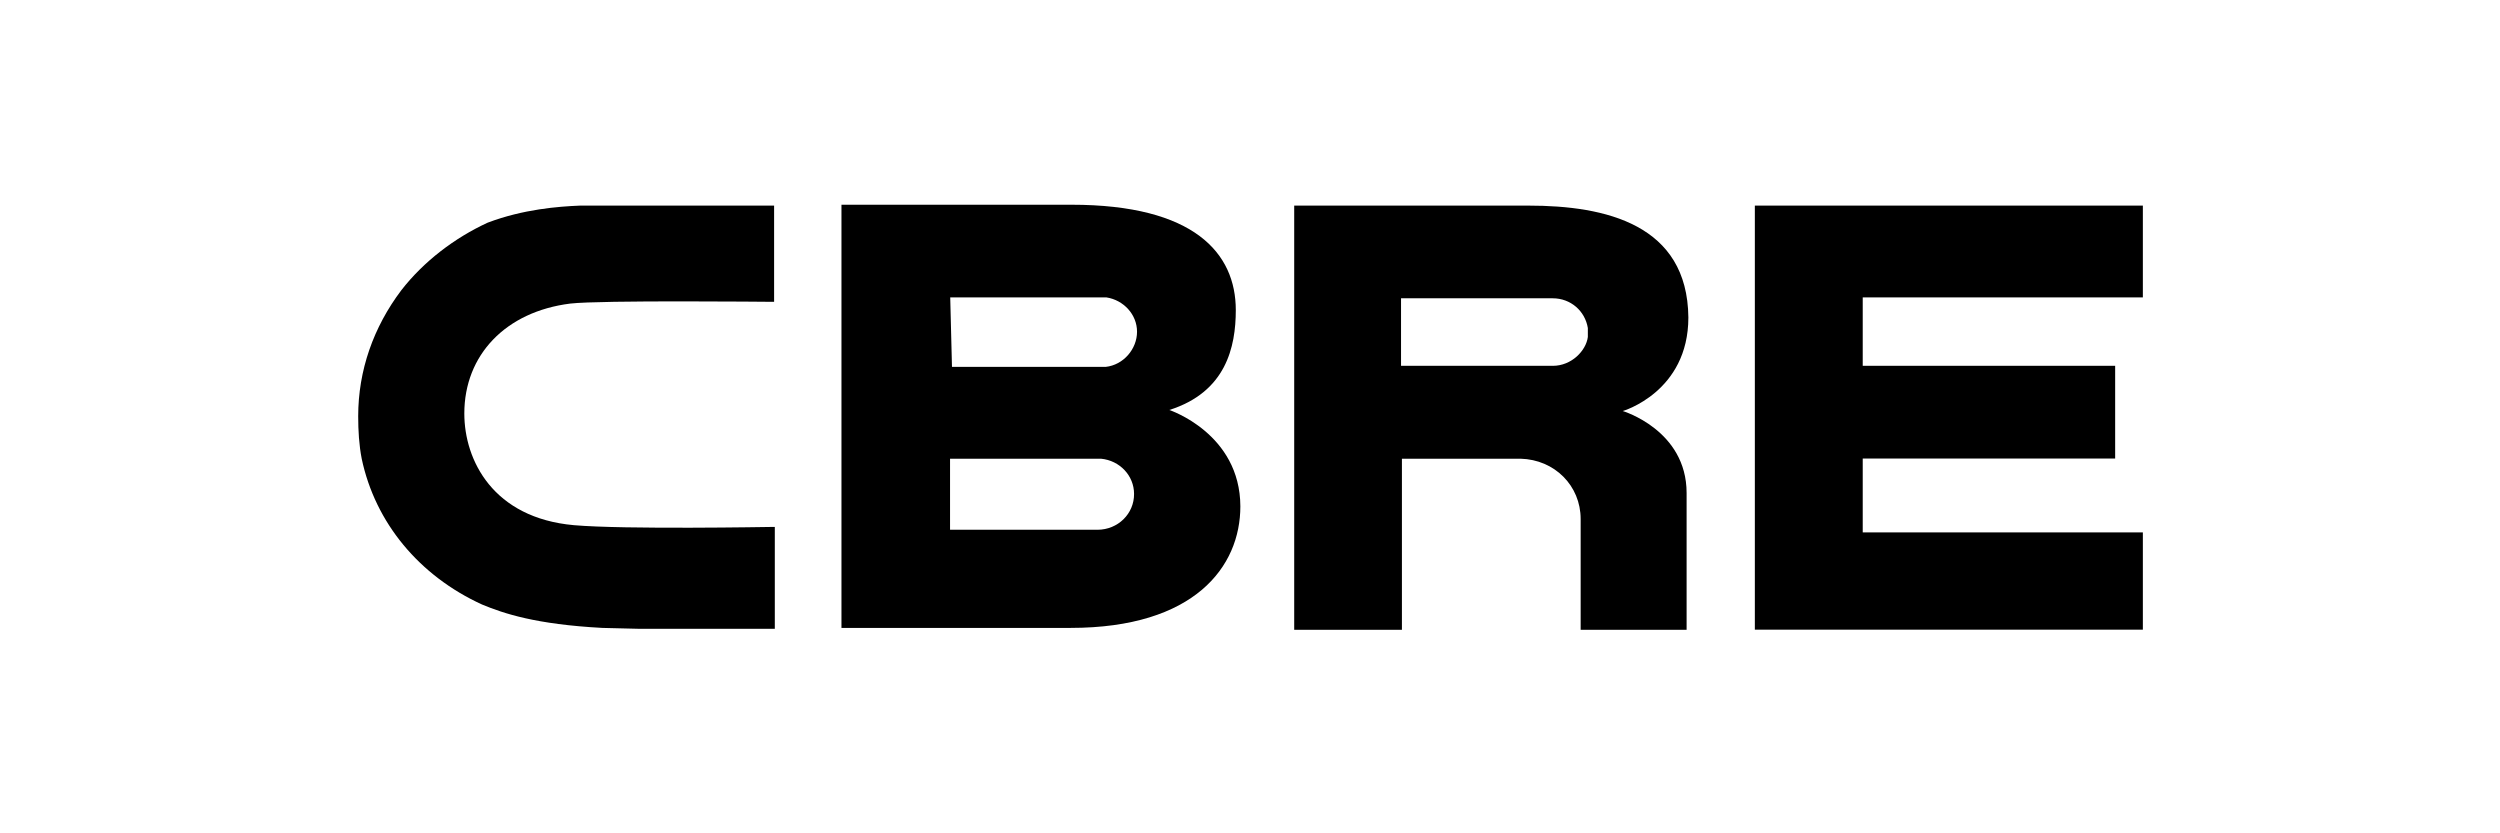<svg width="210" height="70" viewBox="0 0 210 70" fill="none" xmlns="http://www.w3.org/2000/svg">
<g clip-path="url(#clip0_138_260)">
<path d="M92.181 44.5H79.804V38.531H92.476C94.067 38.679 95.261 39.964 95.261 41.486C95.275 43.141 93.92 44.5 92.181 44.5ZM79.819 24.983H92.947C94.377 25.205 95.511 26.416 95.511 27.864C95.511 29.312 94.377 30.657 92.874 30.819H79.966L79.819 24.983ZM98.222 34.439C102.982 32.932 103.807 29.149 103.807 26.047C103.807 21.275 100.33 17.197 90 17.197H70.683V52.744H89.927C100.344 52.744 104.19 47.602 104.19 42.535C104.175 36.404 98.222 34.439 98.222 34.439L98.222 34.439Z" fill="black"/>
<path d="M147.407 17.271H180.001V24.983H156.469V30.73H177.673V38.516H156.469V44.721H180.001V52.891H147.407V17.271Z" fill="black"/>
<path d="M133.379 28.307C133.232 29.445 132.024 30.73 130.432 30.73H117.687V25.057H130.432C131.935 25.057 133.144 26.121 133.379 27.554V28.307ZM128.399 17.271H108.713V52.906H117.761V38.531H127.721C130.595 38.605 132.775 40.806 132.775 43.599V52.906H141.675V41.412C141.675 36.123 136.312 34.527 136.312 34.527C136.312 34.527 141.823 32.932 141.823 26.667C141.749 18.852 134.882 17.271 128.399 17.271Z" fill="black"/>
<path d="M64.804 44.263C64.656 44.263 52.426 44.485 48.212 44.115C41.419 43.51 39.003 38.664 39.003 34.734C39.003 29.814 42.48 26.18 47.903 25.5C50.467 25.205 64.583 25.352 64.73 25.352H65.025V17.271H48.728C46.916 17.345 43.969 17.567 40.963 18.704C38.178 19.989 35.599 21.954 33.713 24.377C31.37 27.48 30.088 31.114 30.088 34.97C30.088 36.182 30.162 37.393 30.383 38.531C31.518 43.909 35.216 48.37 40.491 50.779C42.304 51.532 45.015 52.448 50.599 52.744L53.62 52.818H65.084V44.263L64.804 44.263Z" fill="black"/>
</g>
<defs>
<clipPath id="clip0_138_260">
<rect width="150" height="40" fill="white" transform="translate(30 15)"/>
</clipPath>
</defs>
</svg>
